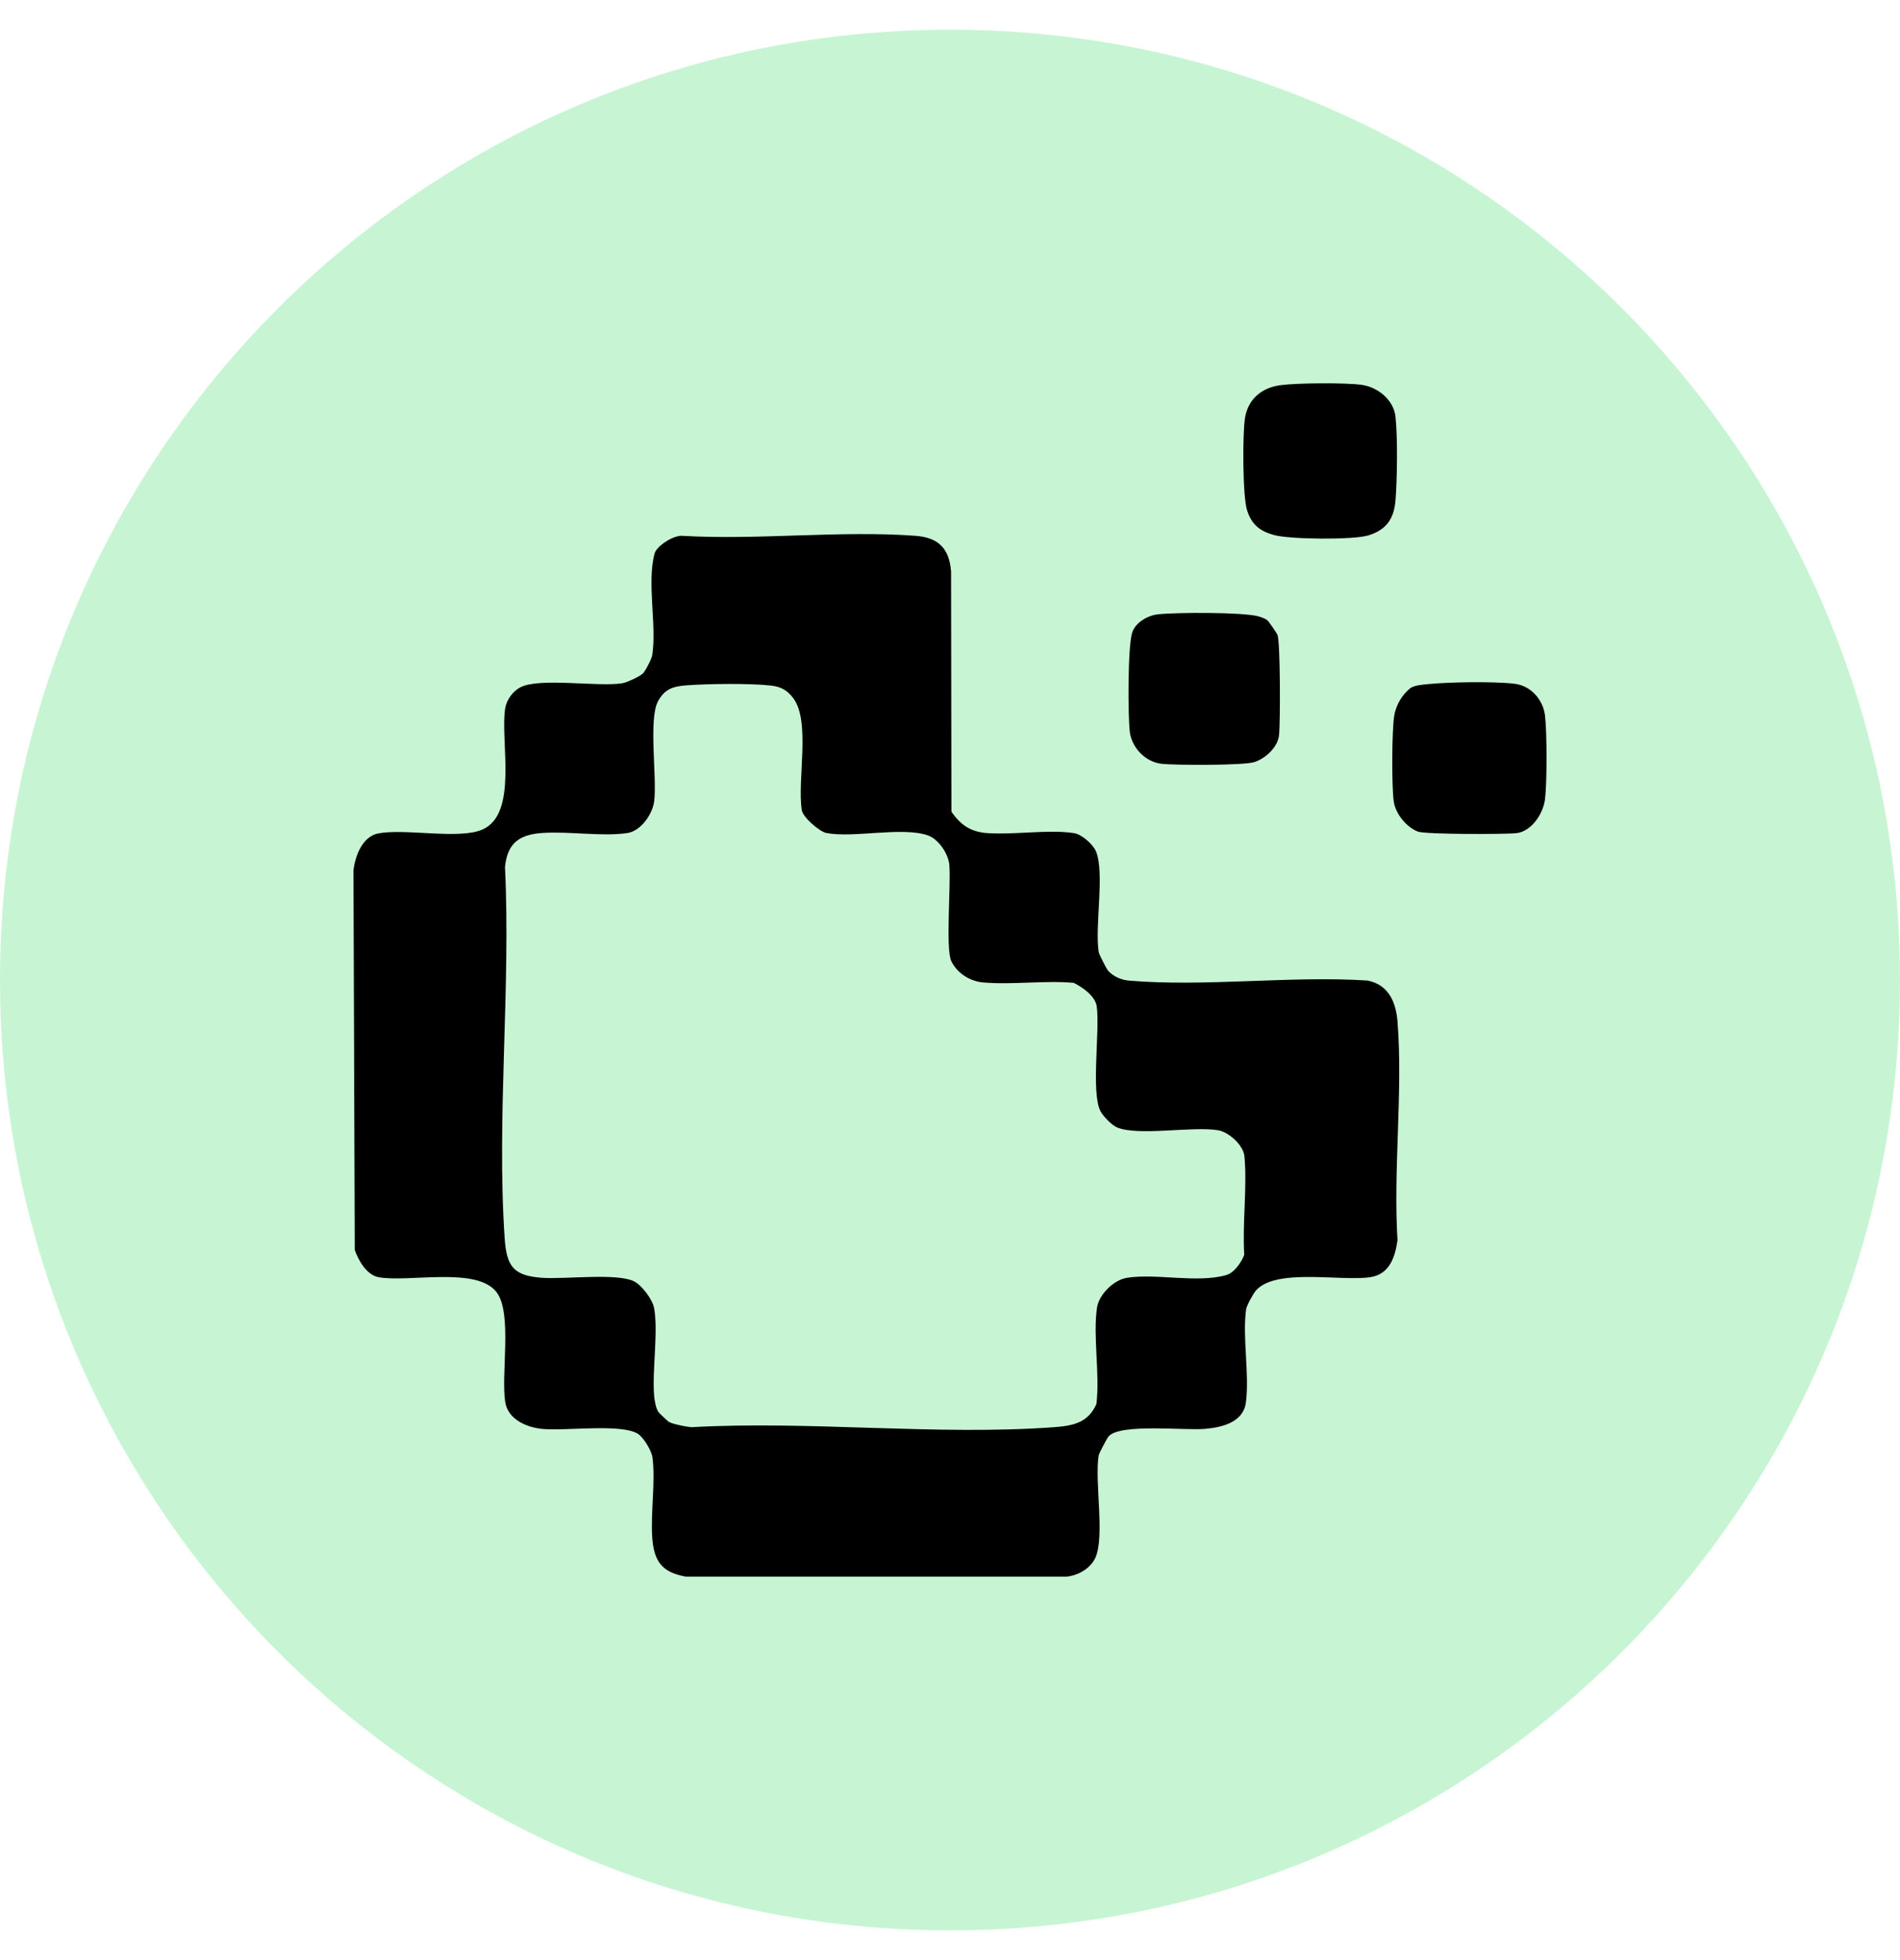 <svg width="32" height="33" viewBox="0 0 32 33" fill="none" xmlns="http://www.w3.org/2000/svg">
<g clip-path="url(#clip0_4079_16)">
<path d="M0 16.5C0 7.663 7.163 0.5 16 0.5C24.837 0.5 32 7.663 32 16.5C32 25.337 24.837 32.5 16 32.5C7.163 32.5 0 25.337 0 16.5Z" fill="#C7F5D3"/>
<path d="M10.823 11.345C10.868 11.299 10.975 11.096 10.985 11.031C11.064 10.528 10.892 9.816 11.024 9.321C11.059 9.19 11.344 9.009 11.492 9.021C12.771 9.096 14.154 8.927 15.421 9.021C15.807 9.05 15.988 9.236 16.018 9.621L16.024 13.665C16.173 13.884 16.346 14.004 16.615 14.025C17.068 14.06 17.659 13.96 18.087 14.026C18.216 14.045 18.407 14.213 18.457 14.33C18.61 14.687 18.435 15.598 18.505 16.032C18.511 16.068 18.634 16.308 18.659 16.338C18.738 16.434 18.885 16.499 19.009 16.509C20.292 16.619 21.729 16.425 23.029 16.508C23.381 16.575 23.51 16.863 23.537 17.198C23.63 18.381 23.463 19.685 23.537 20.882C23.496 21.167 23.401 21.453 23.082 21.502C22.583 21.577 21.498 21.346 21.156 21.723C21.108 21.776 20.997 21.977 20.987 22.045C20.922 22.513 21.045 23.127 20.984 23.608C20.943 23.942 20.593 24.03 20.297 24.056C19.957 24.087 18.872 23.962 18.673 24.181C18.647 24.209 18.511 24.465 18.504 24.503C18.433 24.942 18.611 25.866 18.448 26.227C18.366 26.407 18.158 26.524 17.967 26.544H11.552C11.142 26.472 11.013 26.281 10.985 25.884C10.956 25.465 11.043 24.927 10.988 24.531C10.972 24.422 10.835 24.192 10.738 24.136C10.449 23.965 9.52 24.095 9.13 24.057C8.863 24.03 8.554 23.894 8.509 23.604C8.435 23.133 8.632 22.107 8.363 21.755C8.031 21.319 6.885 21.595 6.376 21.503C6.177 21.466 6.036 21.222 5.975 21.044L5.953 14.65C5.983 14.405 6.107 14.079 6.376 14.03C6.838 13.946 7.731 14.137 8.123 13.967C8.733 13.703 8.422 12.479 8.508 11.928C8.531 11.783 8.635 11.639 8.765 11.571C9.09 11.404 10.061 11.567 10.477 11.504C10.55 11.493 10.77 11.394 10.822 11.342L10.823 11.345ZM11.089 23.773C11.099 23.788 11.25 23.932 11.271 23.942C11.347 23.98 11.555 24.021 11.645 24.028C13.635 23.916 15.782 24.173 17.753 24.028C18.072 24.005 18.328 23.953 18.466 23.637C18.527 23.132 18.406 22.51 18.475 22.02C18.507 21.795 18.756 21.548 18.981 21.513C19.476 21.435 20.164 21.607 20.653 21.467C20.786 21.429 20.909 21.252 20.956 21.126C20.922 20.594 21.007 19.994 20.959 19.469C20.941 19.276 20.692 19.056 20.511 19.028C20.078 18.958 19.168 19.132 18.811 18.98C18.723 18.942 18.576 18.791 18.533 18.705C18.374 18.387 18.524 17.376 18.473 16.954C18.452 16.772 18.237 16.624 18.083 16.547C17.588 16.503 17.045 16.584 16.556 16.54C16.334 16.52 16.123 16.387 16.023 16.184C15.922 15.98 16.018 14.896 15.989 14.561C15.973 14.374 15.806 14.126 15.626 14.064C15.193 13.914 14.376 14.113 13.917 14.024C13.806 14.003 13.524 13.764 13.504 13.64C13.424 13.137 13.655 12.15 13.362 11.757C13.264 11.625 13.158 11.563 12.993 11.543C12.643 11.502 11.913 11.511 11.553 11.539C11.332 11.556 11.195 11.602 11.083 11.805C10.919 12.103 11.067 13.087 11.018 13.489C10.992 13.704 10.796 13.988 10.571 14.024C10.162 14.089 9.568 13.992 9.129 14.024C8.741 14.052 8.546 14.198 8.505 14.596C8.604 16.639 8.361 18.827 8.5 20.853C8.533 21.326 8.653 21.479 9.129 21.513C9.516 21.54 10.368 21.431 10.67 21.568C10.805 21.629 10.99 21.88 11.016 22.019C11.089 22.412 10.983 23.058 11.016 23.492C11.023 23.574 11.044 23.706 11.089 23.773V23.773Z" fill="black"/>
<path d="M21.564 6.485C21.843 6.447 22.658 6.441 22.933 6.479C23.209 6.517 23.473 6.738 23.503 7.014C23.541 7.355 23.532 8.074 23.503 8.425C23.478 8.732 23.351 8.919 23.049 9.013C22.795 9.092 21.713 9.082 21.45 9.006C21.216 8.94 21.081 8.831 21.004 8.594C20.927 8.356 20.927 7.323 20.966 7.052C21.013 6.725 21.244 6.528 21.564 6.485H21.564Z" fill="black"/>
<path d="M24.05 11.518C24.411 11.482 25.156 11.47 25.51 11.512C25.78 11.544 25.988 11.777 26.021 12.045C26.055 12.327 26.056 13.177 26.021 13.458C25.991 13.695 25.798 13.995 25.545 14.026C25.348 14.049 24.006 14.048 23.881 14.001C23.686 13.927 23.5 13.696 23.473 13.489C23.438 13.23 23.441 12.31 23.481 12.053C23.509 11.875 23.612 11.698 23.752 11.587C23.816 11.537 23.963 11.527 24.051 11.518H24.05Z" fill="black"/>
<path d="M21.347 10.445C21.368 10.462 21.506 10.662 21.516 10.689C21.564 10.816 21.565 12.185 21.541 12.384C21.517 12.583 21.314 12.768 21.128 12.83C20.952 12.889 19.79 12.885 19.561 12.859C19.29 12.828 19.06 12.588 19.028 12.318C18.996 12.049 18.992 10.886 19.069 10.648C19.123 10.481 19.331 10.361 19.5 10.343C19.806 10.309 20.917 10.305 21.186 10.375C21.235 10.388 21.309 10.413 21.347 10.445Z" fill="black"/>
</g>
<defs>
<clipPath id="clip0_4079_16">
<rect width="32" height="32" fill="white" transform="translate(0 0.5)"/>
</clipPath>
</defs>
</svg>
